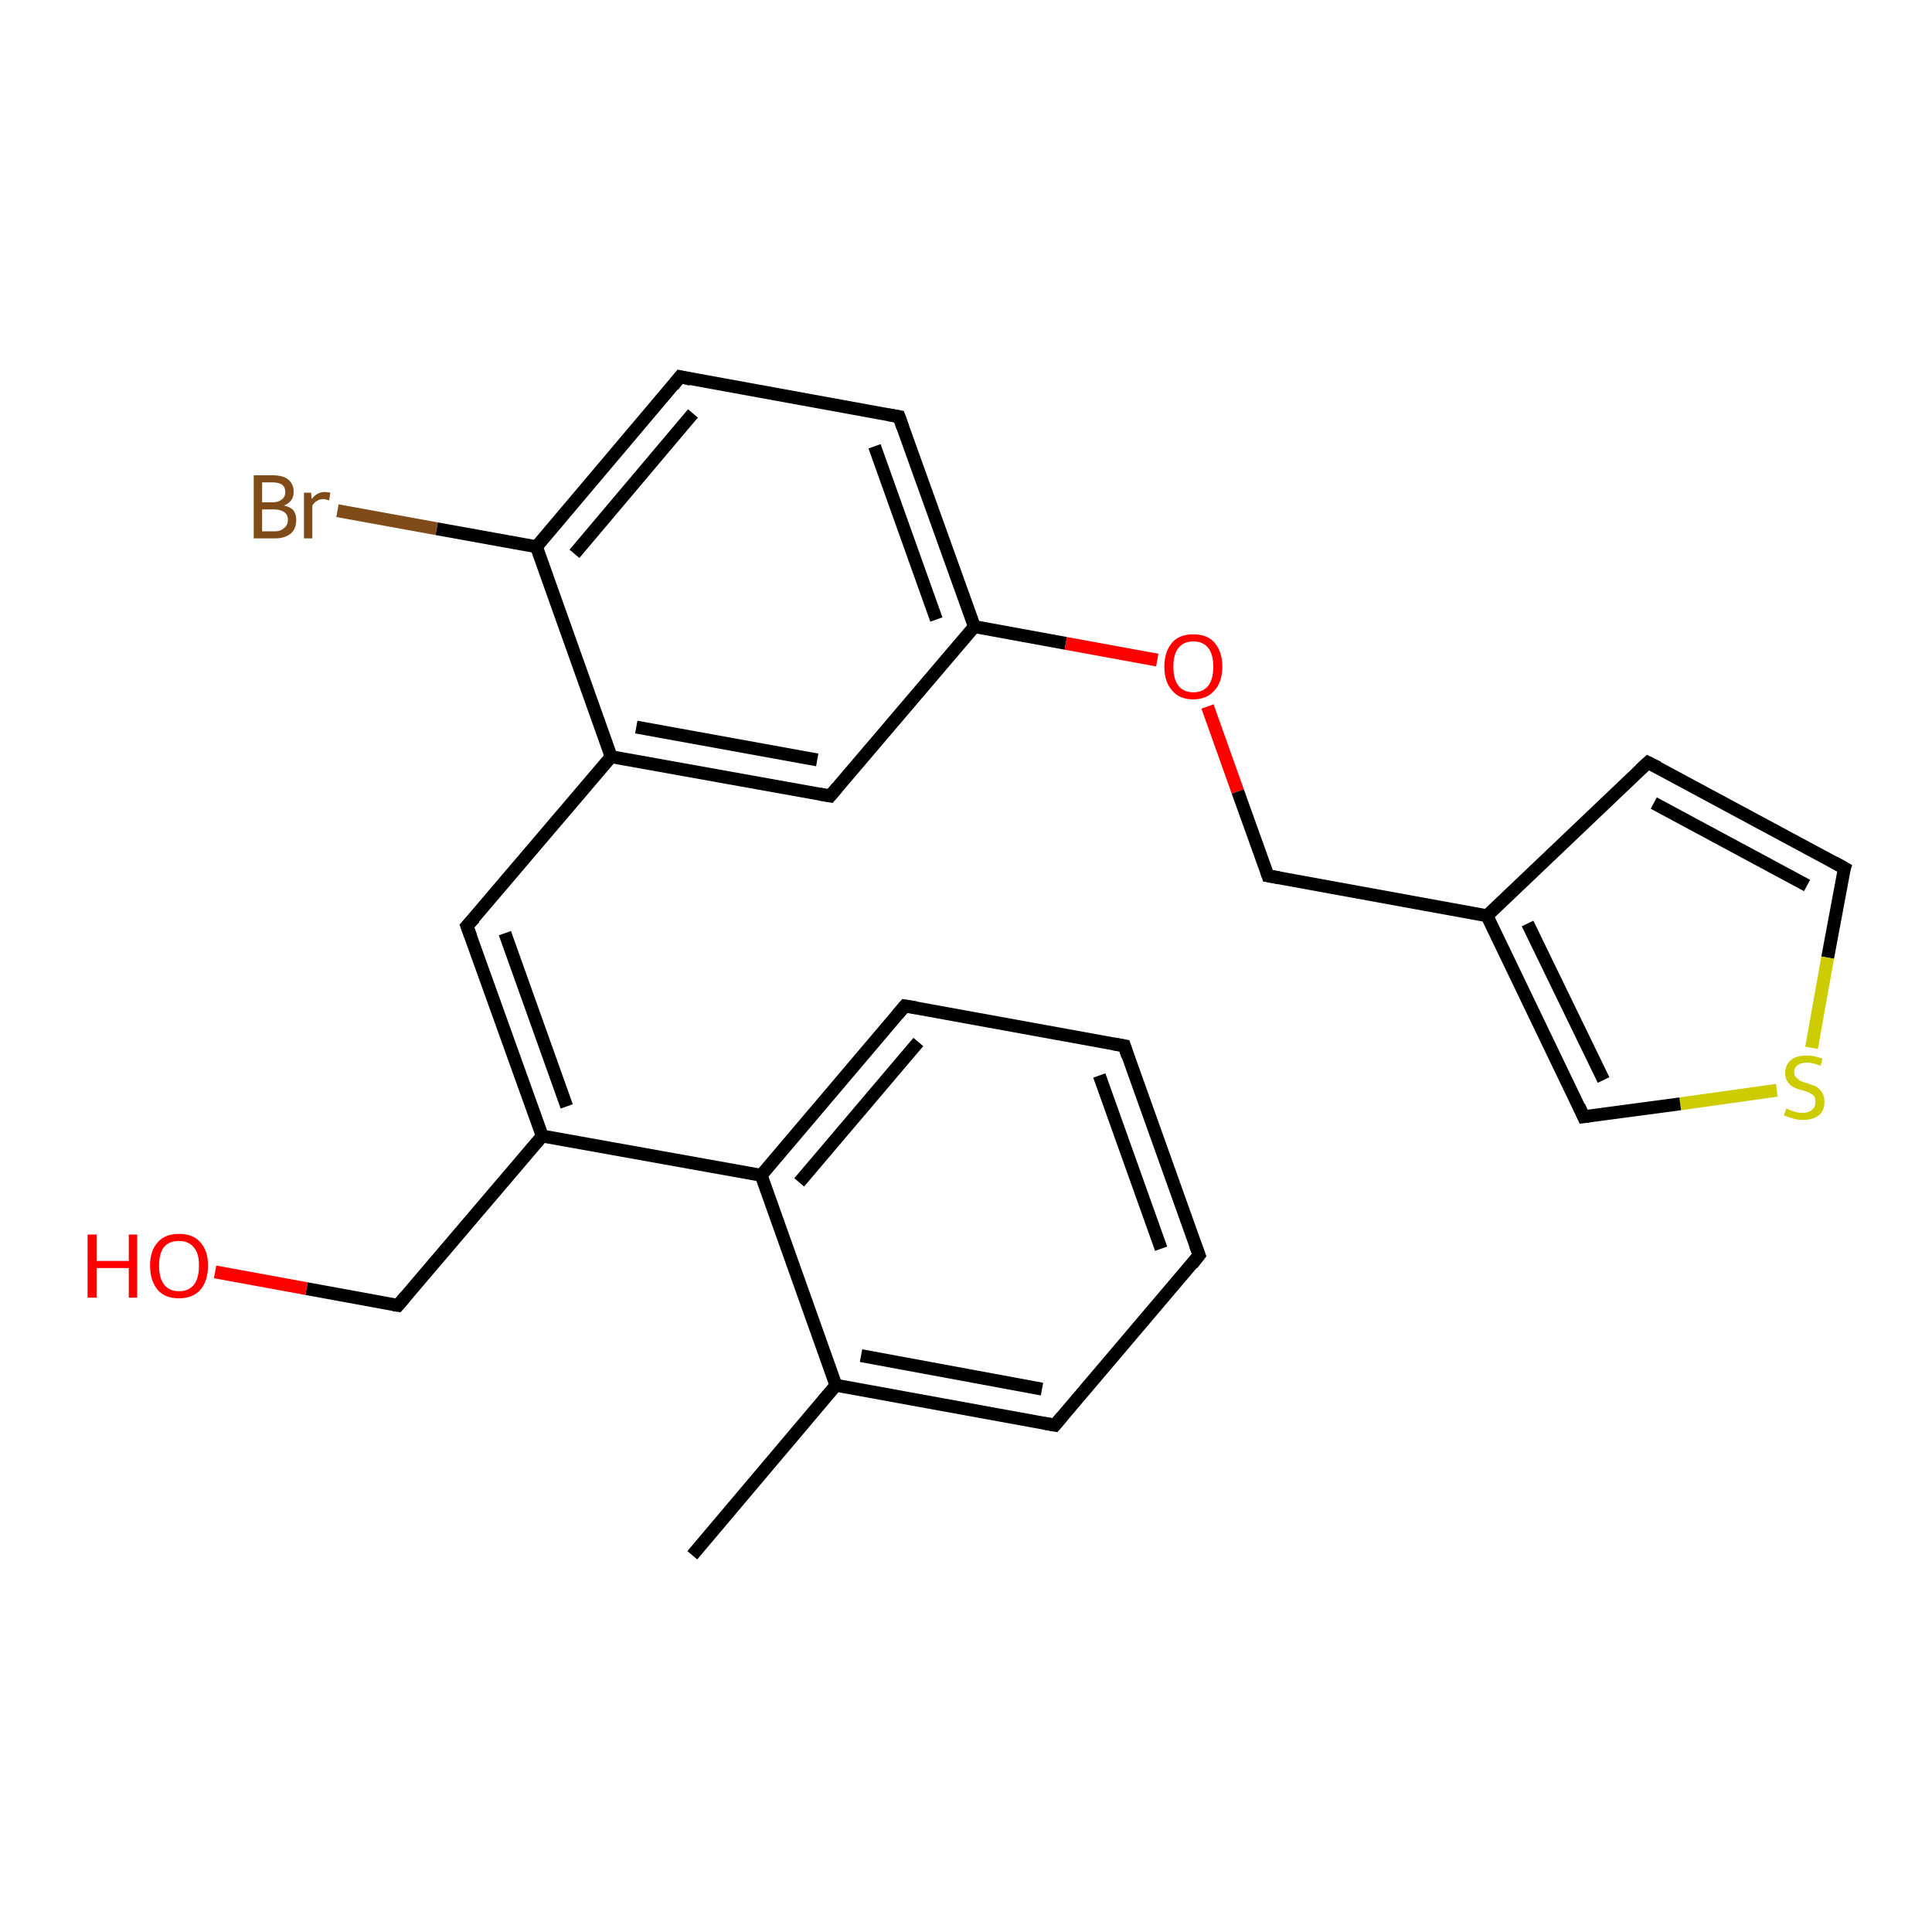<?xml version='1.0' encoding='iso-8859-1'?>
<svg version='1.1' baseProfile='full'
              xmlns='http://www.w3.org/2000/svg'
                      xmlns:rdkit='http://www.rdkit.org/xml'
                      xmlns:xlink='http://www.w3.org/1999/xlink'
                  xml:space='preserve'
width='300px' height='300px' viewBox='0 0 300 300'>
<!-- END OF HEADER -->
<rect style='opacity:1.0;fill:#FFFFFF;stroke:none' width='300.0' height='300.0' x='0.0' y='0.0'> </rect>
<path class='bond-0 atom-0 atom-1' d='M 107.5,241.5 L 129.8,215.1' style='fill:none;fill-rule:evenodd;stroke:#000000;stroke-width:2.0px;stroke-linecap:butt;stroke-linejoin:miter;stroke-opacity:1' />
<path class='bond-1 atom-1 atom-2' d='M 129.8,215.1 L 163.8,221.3' style='fill:none;fill-rule:evenodd;stroke:#000000;stroke-width:2.0px;stroke-linecap:butt;stroke-linejoin:miter;stroke-opacity:1' />
<path class='bond-1 atom-1 atom-2' d='M 133.7,210.5 L 161.8,215.7' style='fill:none;fill-rule:evenodd;stroke:#000000;stroke-width:2.0px;stroke-linecap:butt;stroke-linejoin:miter;stroke-opacity:1' />
<path class='bond-2 atom-2 atom-3' d='M 163.8,221.3 L 186.2,194.9' style='fill:none;fill-rule:evenodd;stroke:#000000;stroke-width:2.0px;stroke-linecap:butt;stroke-linejoin:miter;stroke-opacity:1' />
<path class='bond-3 atom-3 atom-4' d='M 186.2,194.9 L 174.6,162.4' style='fill:none;fill-rule:evenodd;stroke:#000000;stroke-width:2.0px;stroke-linecap:butt;stroke-linejoin:miter;stroke-opacity:1' />
<path class='bond-3 atom-3 atom-4' d='M 180.3,193.9 L 170.7,167.0' style='fill:none;fill-rule:evenodd;stroke:#000000;stroke-width:2.0px;stroke-linecap:butt;stroke-linejoin:miter;stroke-opacity:1' />
<path class='bond-4 atom-4 atom-5' d='M 174.6,162.4 L 140.5,156.2' style='fill:none;fill-rule:evenodd;stroke:#000000;stroke-width:2.0px;stroke-linecap:butt;stroke-linejoin:miter;stroke-opacity:1' />
<path class='bond-5 atom-5 atom-6' d='M 140.5,156.2 L 118.2,182.5' style='fill:none;fill-rule:evenodd;stroke:#000000;stroke-width:2.0px;stroke-linecap:butt;stroke-linejoin:miter;stroke-opacity:1' />
<path class='bond-5 atom-5 atom-6' d='M 142.6,161.8 L 124.1,183.6' style='fill:none;fill-rule:evenodd;stroke:#000000;stroke-width:2.0px;stroke-linecap:butt;stroke-linejoin:miter;stroke-opacity:1' />
<path class='bond-6 atom-6 atom-7' d='M 118.2,182.5 L 84.2,176.4' style='fill:none;fill-rule:evenodd;stroke:#000000;stroke-width:2.0px;stroke-linecap:butt;stroke-linejoin:miter;stroke-opacity:1' />
<path class='bond-7 atom-7 atom-8' d='M 84.2,176.4 L 61.8,202.7' style='fill:none;fill-rule:evenodd;stroke:#000000;stroke-width:2.0px;stroke-linecap:butt;stroke-linejoin:miter;stroke-opacity:1' />
<path class='bond-8 atom-8 atom-9' d='M 61.8,202.7 L 47.6,200.1' style='fill:none;fill-rule:evenodd;stroke:#000000;stroke-width:2.0px;stroke-linecap:butt;stroke-linejoin:miter;stroke-opacity:1' />
<path class='bond-8 atom-8 atom-9' d='M 47.6,200.1 L 33.4,197.5' style='fill:none;fill-rule:evenodd;stroke:#FF0000;stroke-width:2.0px;stroke-linecap:butt;stroke-linejoin:miter;stroke-opacity:1' />
<path class='bond-9 atom-7 atom-10' d='M 84.2,176.4 L 72.5,143.8' style='fill:none;fill-rule:evenodd;stroke:#000000;stroke-width:2.0px;stroke-linecap:butt;stroke-linejoin:miter;stroke-opacity:1' />
<path class='bond-9 atom-7 atom-10' d='M 88.0,171.8 L 78.4,144.9' style='fill:none;fill-rule:evenodd;stroke:#000000;stroke-width:2.0px;stroke-linecap:butt;stroke-linejoin:miter;stroke-opacity:1' />
<path class='bond-10 atom-10 atom-11' d='M 72.5,143.8 L 94.9,117.5' style='fill:none;fill-rule:evenodd;stroke:#000000;stroke-width:2.0px;stroke-linecap:butt;stroke-linejoin:miter;stroke-opacity:1' />
<path class='bond-11 atom-11 atom-12' d='M 94.9,117.5 L 128.9,123.6' style='fill:none;fill-rule:evenodd;stroke:#000000;stroke-width:2.0px;stroke-linecap:butt;stroke-linejoin:miter;stroke-opacity:1' />
<path class='bond-11 atom-11 atom-12' d='M 98.8,112.9 L 126.9,118.0' style='fill:none;fill-rule:evenodd;stroke:#000000;stroke-width:2.0px;stroke-linecap:butt;stroke-linejoin:miter;stroke-opacity:1' />
<path class='bond-12 atom-12 atom-13' d='M 128.9,123.6 L 151.3,97.3' style='fill:none;fill-rule:evenodd;stroke:#000000;stroke-width:2.0px;stroke-linecap:butt;stroke-linejoin:miter;stroke-opacity:1' />
<path class='bond-13 atom-13 atom-14' d='M 151.3,97.3 L 165.5,99.9' style='fill:none;fill-rule:evenodd;stroke:#000000;stroke-width:2.0px;stroke-linecap:butt;stroke-linejoin:miter;stroke-opacity:1' />
<path class='bond-13 atom-13 atom-14' d='M 165.5,99.9 L 179.7,102.5' style='fill:none;fill-rule:evenodd;stroke:#FF0000;stroke-width:2.0px;stroke-linecap:butt;stroke-linejoin:miter;stroke-opacity:1' />
<path class='bond-14 atom-14 atom-15' d='M 187.5,109.7 L 192.2,122.9' style='fill:none;fill-rule:evenodd;stroke:#FF0000;stroke-width:2.0px;stroke-linecap:butt;stroke-linejoin:miter;stroke-opacity:1' />
<path class='bond-14 atom-14 atom-15' d='M 192.2,122.9 L 196.9,136.0' style='fill:none;fill-rule:evenodd;stroke:#000000;stroke-width:2.0px;stroke-linecap:butt;stroke-linejoin:miter;stroke-opacity:1' />
<path class='bond-15 atom-15 atom-16' d='M 196.9,136.0 L 230.9,142.2' style='fill:none;fill-rule:evenodd;stroke:#000000;stroke-width:2.0px;stroke-linecap:butt;stroke-linejoin:miter;stroke-opacity:1' />
<path class='bond-16 atom-16 atom-17' d='M 230.9,142.2 L 255.9,118.4' style='fill:none;fill-rule:evenodd;stroke:#000000;stroke-width:2.0px;stroke-linecap:butt;stroke-linejoin:miter;stroke-opacity:1' />
<path class='bond-17 atom-17 atom-18' d='M 255.9,118.4 L 286.4,134.8' style='fill:none;fill-rule:evenodd;stroke:#000000;stroke-width:2.0px;stroke-linecap:butt;stroke-linejoin:miter;stroke-opacity:1' />
<path class='bond-17 atom-17 atom-18' d='M 256.8,124.7 L 280.6,137.5' style='fill:none;fill-rule:evenodd;stroke:#000000;stroke-width:2.0px;stroke-linecap:butt;stroke-linejoin:miter;stroke-opacity:1' />
<path class='bond-18 atom-18 atom-19' d='M 286.4,134.8 L 283.8,148.7' style='fill:none;fill-rule:evenodd;stroke:#000000;stroke-width:2.0px;stroke-linecap:butt;stroke-linejoin:miter;stroke-opacity:1' />
<path class='bond-18 atom-18 atom-19' d='M 283.8,148.7 L 281.3,162.7' style='fill:none;fill-rule:evenodd;stroke:#CCCC00;stroke-width:2.0px;stroke-linecap:butt;stroke-linejoin:miter;stroke-opacity:1' />
<path class='bond-19 atom-19 atom-20' d='M 275.9,169.3 L 260.9,171.4' style='fill:none;fill-rule:evenodd;stroke:#CCCC00;stroke-width:2.0px;stroke-linecap:butt;stroke-linejoin:miter;stroke-opacity:1' />
<path class='bond-19 atom-19 atom-20' d='M 260.9,171.4 L 245.9,173.4' style='fill:none;fill-rule:evenodd;stroke:#000000;stroke-width:2.0px;stroke-linecap:butt;stroke-linejoin:miter;stroke-opacity:1' />
<path class='bond-20 atom-13 atom-21' d='M 151.3,97.3 L 139.6,64.7' style='fill:none;fill-rule:evenodd;stroke:#000000;stroke-width:2.0px;stroke-linecap:butt;stroke-linejoin:miter;stroke-opacity:1' />
<path class='bond-20 atom-13 atom-21' d='M 145.4,96.2 L 135.8,69.3' style='fill:none;fill-rule:evenodd;stroke:#000000;stroke-width:2.0px;stroke-linecap:butt;stroke-linejoin:miter;stroke-opacity:1' />
<path class='bond-21 atom-21 atom-22' d='M 139.6,64.7 L 105.6,58.5' style='fill:none;fill-rule:evenodd;stroke:#000000;stroke-width:2.0px;stroke-linecap:butt;stroke-linejoin:miter;stroke-opacity:1' />
<path class='bond-22 atom-22 atom-23' d='M 105.6,58.5 L 83.3,84.9' style='fill:none;fill-rule:evenodd;stroke:#000000;stroke-width:2.0px;stroke-linecap:butt;stroke-linejoin:miter;stroke-opacity:1' />
<path class='bond-22 atom-22 atom-23' d='M 107.6,64.2 L 89.2,86.0' style='fill:none;fill-rule:evenodd;stroke:#000000;stroke-width:2.0px;stroke-linecap:butt;stroke-linejoin:miter;stroke-opacity:1' />
<path class='bond-23 atom-23 atom-24' d='M 83.3,84.9 L 67.8,82.1' style='fill:none;fill-rule:evenodd;stroke:#000000;stroke-width:2.0px;stroke-linecap:butt;stroke-linejoin:miter;stroke-opacity:1' />
<path class='bond-23 atom-23 atom-24' d='M 67.8,82.1 L 52.4,79.3' style='fill:none;fill-rule:evenodd;stroke:#7F4C19;stroke-width:2.0px;stroke-linecap:butt;stroke-linejoin:miter;stroke-opacity:1' />
<path class='bond-24 atom-6 atom-1' d='M 118.2,182.5 L 129.8,215.1' style='fill:none;fill-rule:evenodd;stroke:#000000;stroke-width:2.0px;stroke-linecap:butt;stroke-linejoin:miter;stroke-opacity:1' />
<path class='bond-25 atom-23 atom-11' d='M 83.3,84.9 L 94.9,117.5' style='fill:none;fill-rule:evenodd;stroke:#000000;stroke-width:2.0px;stroke-linecap:butt;stroke-linejoin:miter;stroke-opacity:1' />
<path class='bond-26 atom-20 atom-16' d='M 245.9,173.4 L 230.9,142.2' style='fill:none;fill-rule:evenodd;stroke:#000000;stroke-width:2.0px;stroke-linecap:butt;stroke-linejoin:miter;stroke-opacity:1' />
<path class='bond-26 atom-20 atom-16' d='M 249.0,167.7 L 237.2,143.4' style='fill:none;fill-rule:evenodd;stroke:#000000;stroke-width:2.0px;stroke-linecap:butt;stroke-linejoin:miter;stroke-opacity:1' />
<path d='M 162.1,221.0 L 163.8,221.3 L 164.9,220.0' style='fill:none;stroke:#000000;stroke-width:2.0px;stroke-linecap:butt;stroke-linejoin:miter;stroke-opacity:1;' />
<path d='M 185.1,196.3 L 186.2,194.9 L 185.6,193.3' style='fill:none;stroke:#000000;stroke-width:2.0px;stroke-linecap:butt;stroke-linejoin:miter;stroke-opacity:1;' />
<path d='M 175.1,164.0 L 174.6,162.4 L 172.9,162.1' style='fill:none;stroke:#000000;stroke-width:2.0px;stroke-linecap:butt;stroke-linejoin:miter;stroke-opacity:1;' />
<path d='M 142.3,156.5 L 140.5,156.2 L 139.4,157.5' style='fill:none;stroke:#000000;stroke-width:2.0px;stroke-linecap:butt;stroke-linejoin:miter;stroke-opacity:1;' />
<path d='M 62.9,201.4 L 61.8,202.7 L 61.1,202.6' style='fill:none;stroke:#000000;stroke-width:2.0px;stroke-linecap:butt;stroke-linejoin:miter;stroke-opacity:1;' />
<path d='M 73.1,145.4 L 72.5,143.8 L 73.7,142.5' style='fill:none;stroke:#000000;stroke-width:2.0px;stroke-linecap:butt;stroke-linejoin:miter;stroke-opacity:1;' />
<path d='M 127.2,123.3 L 128.9,123.6 L 130.0,122.3' style='fill:none;stroke:#000000;stroke-width:2.0px;stroke-linecap:butt;stroke-linejoin:miter;stroke-opacity:1;' />
<path d='M 196.7,135.4 L 196.9,136.0 L 198.6,136.3' style='fill:none;stroke:#000000;stroke-width:2.0px;stroke-linecap:butt;stroke-linejoin:miter;stroke-opacity:1;' />
<path d='M 254.7,119.5 L 255.9,118.4 L 257.5,119.2' style='fill:none;stroke:#000000;stroke-width:2.0px;stroke-linecap:butt;stroke-linejoin:miter;stroke-opacity:1;' />
<path d='M 284.8,133.9 L 286.4,134.8 L 286.2,135.4' style='fill:none;stroke:#000000;stroke-width:2.0px;stroke-linecap:butt;stroke-linejoin:miter;stroke-opacity:1;' />
<path d='M 246.7,173.3 L 245.9,173.4 L 245.2,171.8' style='fill:none;stroke:#000000;stroke-width:2.0px;stroke-linecap:butt;stroke-linejoin:miter;stroke-opacity:1;' />
<path d='M 140.2,66.4 L 139.6,64.7 L 137.9,64.4' style='fill:none;stroke:#000000;stroke-width:2.0px;stroke-linecap:butt;stroke-linejoin:miter;stroke-opacity:1;' />
<path d='M 107.3,58.9 L 105.6,58.5 L 104.5,59.9' style='fill:none;stroke:#000000;stroke-width:2.0px;stroke-linecap:butt;stroke-linejoin:miter;stroke-opacity:1;' />
<path class='atom-9' d='M 13.6 191.7
L 15.0 191.7
L 15.0 195.8
L 20.0 195.8
L 20.0 191.7
L 21.3 191.7
L 21.3 201.5
L 20.0 201.5
L 20.0 196.9
L 15.0 196.9
L 15.0 201.5
L 13.6 201.5
L 13.6 191.7
' fill='#FF0000'/>
<path class='atom-9' d='M 23.3 196.5
Q 23.3 194.2, 24.5 192.9
Q 25.6 191.6, 27.8 191.6
Q 30.0 191.6, 31.1 192.9
Q 32.3 194.2, 32.3 196.5
Q 32.3 198.9, 31.1 200.3
Q 29.9 201.6, 27.8 201.6
Q 25.6 201.6, 24.5 200.3
Q 23.3 198.9, 23.3 196.5
M 27.8 200.5
Q 29.3 200.5, 30.1 199.5
Q 30.9 198.5, 30.9 196.5
Q 30.9 194.6, 30.1 193.7
Q 29.3 192.7, 27.8 192.7
Q 26.3 192.7, 25.5 193.6
Q 24.7 194.6, 24.7 196.5
Q 24.7 198.5, 25.5 199.5
Q 26.3 200.5, 27.8 200.5
' fill='#FF0000'/>
<path class='atom-14' d='M 180.8 103.5
Q 180.8 101.2, 182.0 99.8
Q 183.1 98.5, 185.3 98.5
Q 187.5 98.5, 188.6 99.8
Q 189.8 101.2, 189.8 103.5
Q 189.8 105.9, 188.6 107.2
Q 187.4 108.6, 185.3 108.6
Q 183.1 108.6, 182.0 107.2
Q 180.8 105.9, 180.8 103.5
M 185.3 107.5
Q 186.8 107.5, 187.6 106.5
Q 188.4 105.5, 188.4 103.5
Q 188.4 101.6, 187.6 100.6
Q 186.8 99.6, 185.3 99.6
Q 183.8 99.6, 183.0 100.6
Q 182.2 101.6, 182.2 103.5
Q 182.2 105.5, 183.0 106.5
Q 183.8 107.5, 185.3 107.5
' fill='#FF0000'/>
<path class='atom-19' d='M 277.4 172.1
Q 277.5 172.2, 278.0 172.4
Q 278.4 172.5, 278.9 172.7
Q 279.4 172.8, 279.9 172.8
Q 280.9 172.8, 281.4 172.3
Q 281.9 171.9, 281.9 171.1
Q 281.9 170.6, 281.7 170.2
Q 281.4 169.9, 281.0 169.7
Q 280.6 169.5, 279.9 169.3
Q 279.0 169.1, 278.5 168.8
Q 278.0 168.6, 277.6 168.0
Q 277.2 167.5, 277.2 166.6
Q 277.2 165.4, 278.1 164.6
Q 278.9 163.9, 280.6 163.9
Q 281.7 163.9, 283.0 164.4
L 282.7 165.5
Q 281.5 165.0, 280.6 165.0
Q 279.7 165.0, 279.1 165.4
Q 278.6 165.8, 278.6 166.5
Q 278.6 167.0, 278.9 167.3
Q 279.2 167.6, 279.5 167.8
Q 279.9 168.0, 280.6 168.2
Q 281.5 168.5, 282.0 168.7
Q 282.5 169.0, 282.9 169.6
Q 283.3 170.1, 283.3 171.1
Q 283.3 172.5, 282.4 173.2
Q 281.5 173.9, 280.0 173.9
Q 279.1 173.9, 278.5 173.7
Q 277.8 173.5, 277.0 173.2
L 277.4 172.1
' fill='#CCCC00'/>
<path class='atom-24' d='M 44.1 78.5
Q 45.1 78.7, 45.6 79.3
Q 46.0 79.9, 46.0 80.7
Q 46.0 82.1, 45.2 82.8
Q 44.3 83.6, 42.7 83.6
L 39.4 83.6
L 39.4 73.8
L 42.3 73.8
Q 44.0 73.8, 44.8 74.5
Q 45.6 75.2, 45.6 76.4
Q 45.6 77.9, 44.1 78.5
M 40.7 74.9
L 40.7 78.0
L 42.3 78.0
Q 43.2 78.0, 43.7 77.6
Q 44.3 77.2, 44.3 76.4
Q 44.3 74.9, 42.3 74.9
L 40.7 74.9
M 42.7 82.5
Q 43.6 82.5, 44.1 82.0
Q 44.7 81.6, 44.7 80.7
Q 44.7 79.9, 44.1 79.5
Q 43.5 79.1, 42.5 79.1
L 40.7 79.1
L 40.7 82.5
L 42.7 82.5
' fill='#7F4C19'/>
<path class='atom-24' d='M 48.3 76.5
L 48.4 77.5
Q 49.2 76.4, 50.4 76.4
Q 50.8 76.4, 51.3 76.5
L 51.1 77.7
Q 50.5 77.5, 50.2 77.5
Q 49.6 77.5, 49.2 77.8
Q 48.8 78.0, 48.5 78.5
L 48.5 83.6
L 47.2 83.6
L 47.2 76.5
L 48.3 76.5
' fill='#7F4C19'/>
</svg>
